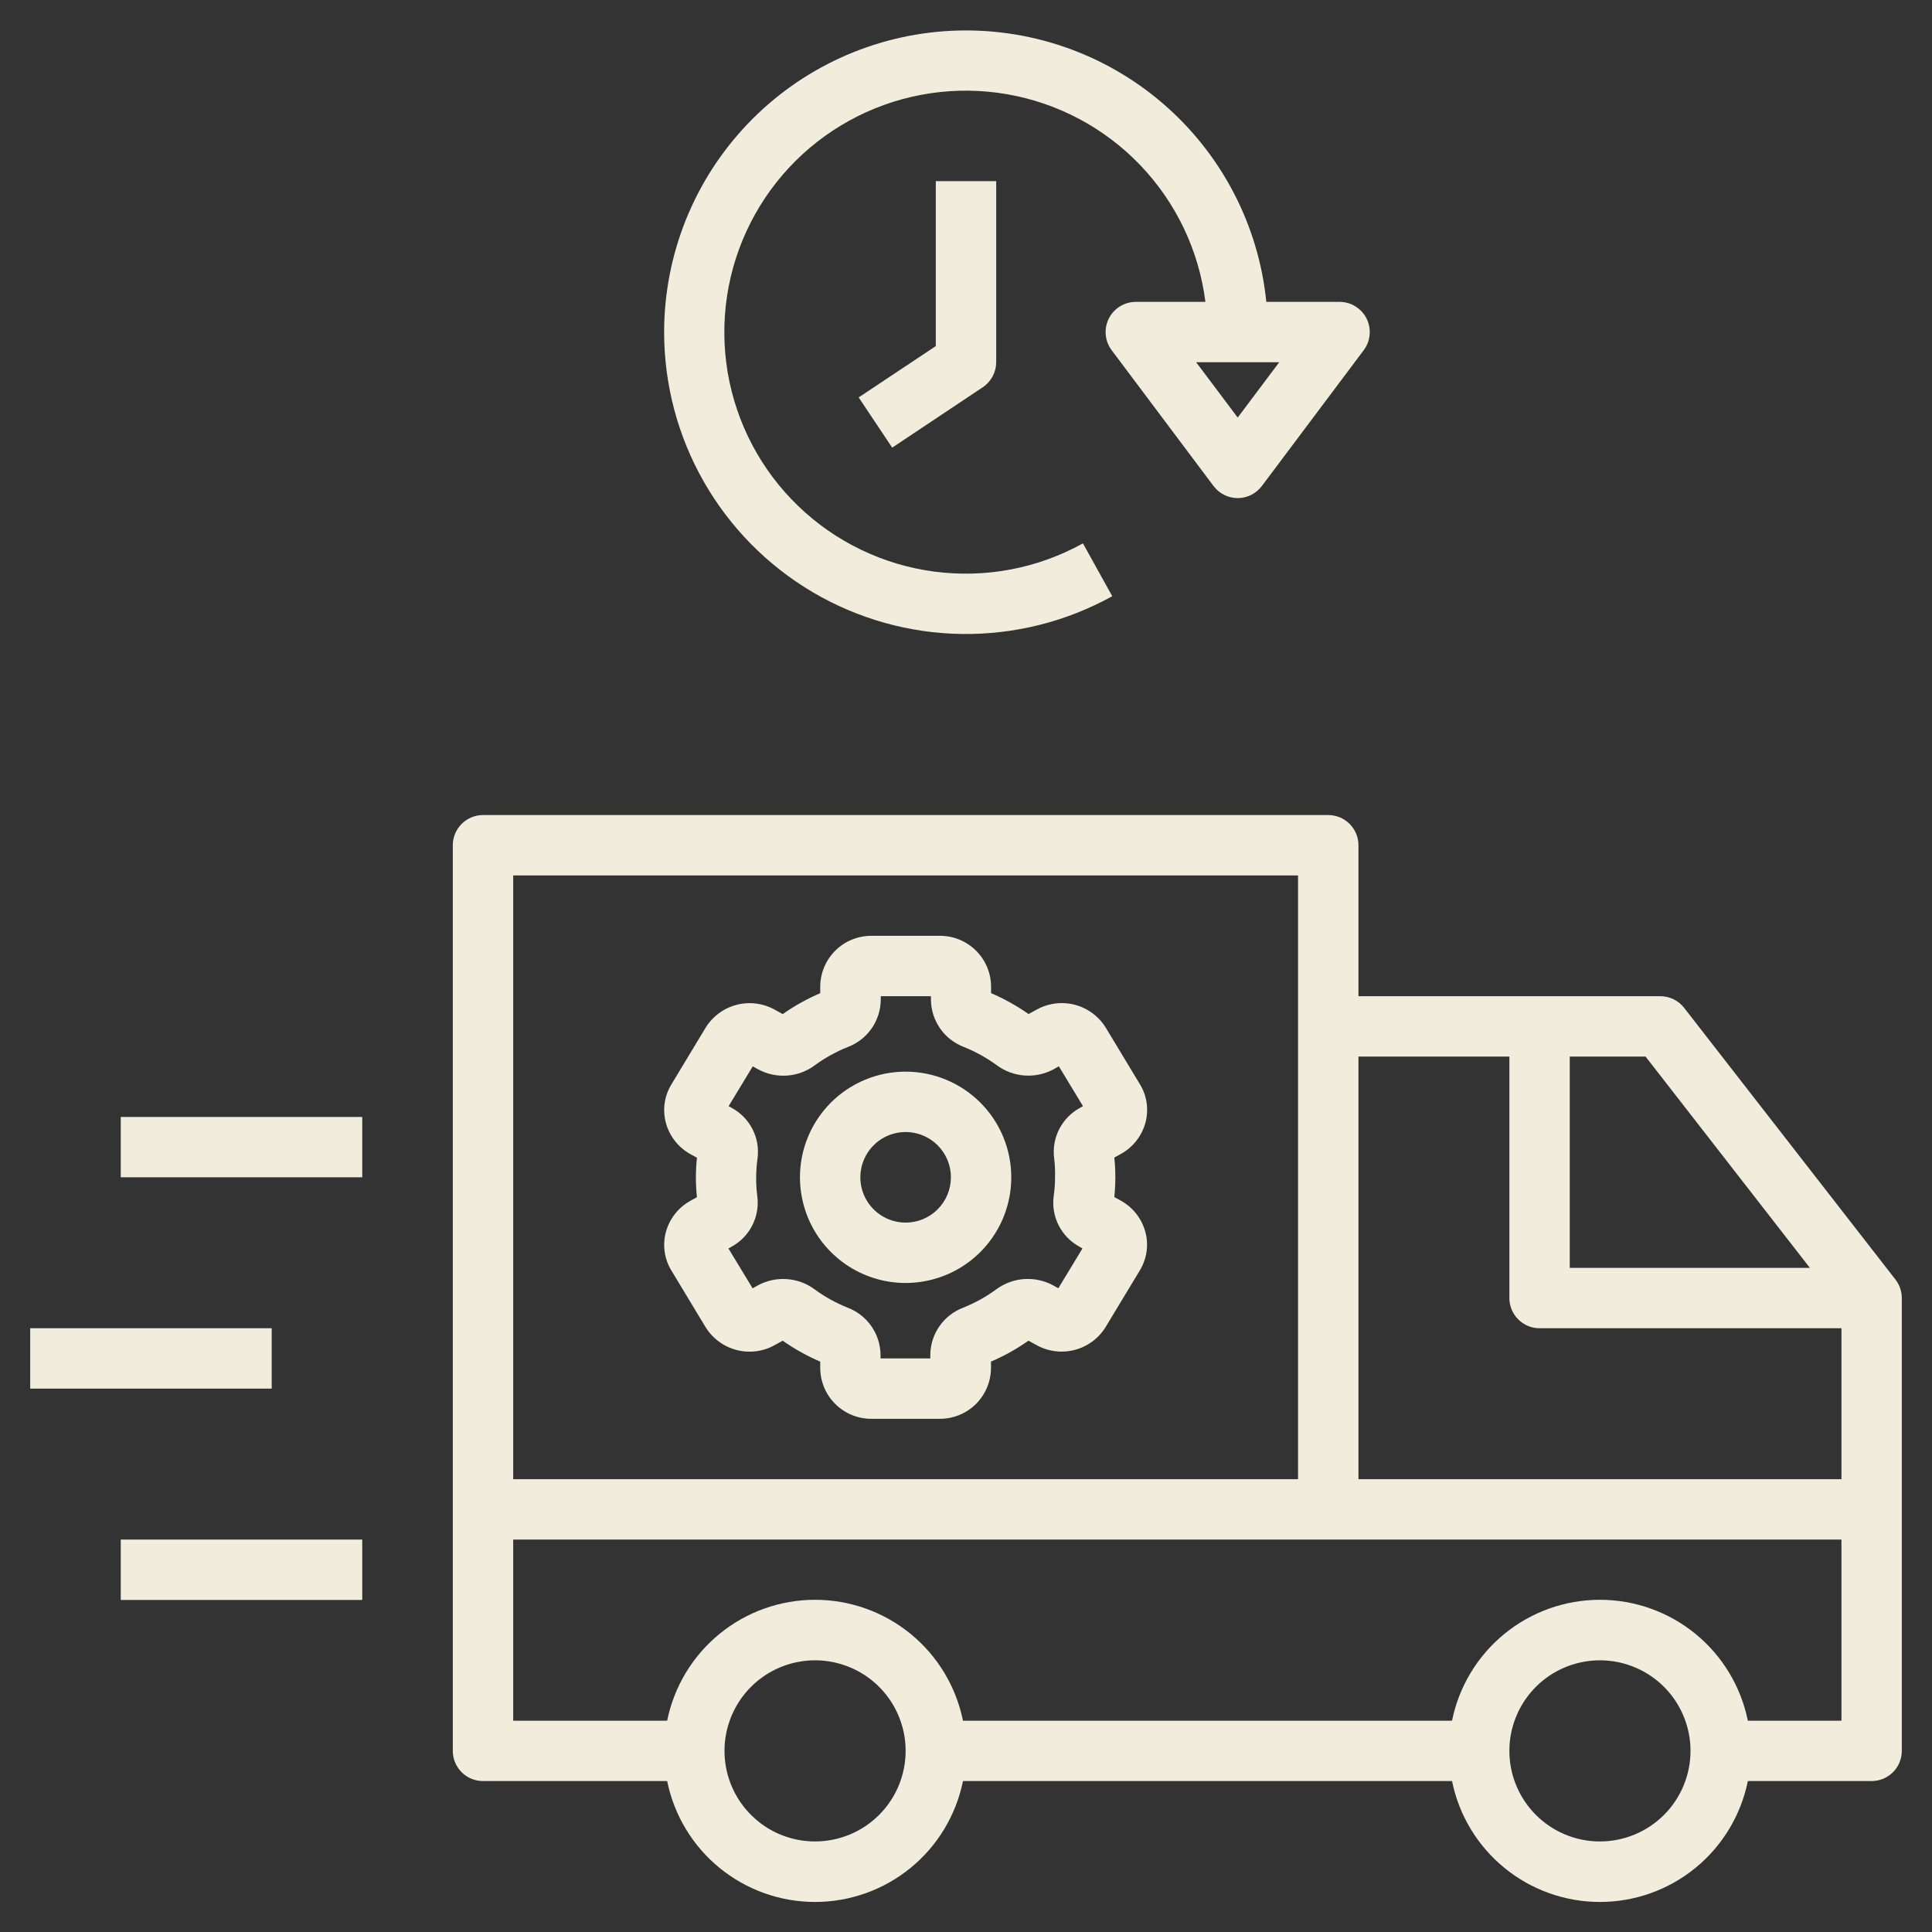 <svg width="60" height="60" viewBox="0 0 60 60" fill="none" xmlns="http://www.w3.org/2000/svg">
<rect x="0" y="0" width="60" height="60" fill="#333333" stroke="none"/>
<path d="M35.572 34.869C35.626 34.669 35.639 34.459 35.61 34.253C35.581 34.047 35.51 33.85 35.401 33.672L34.344 31.921C34.127 31.566 33.782 31.309 33.38 31.204C32.977 31.099 32.55 31.155 32.188 31.358L31.944 31.492C31.579 31.237 31.188 31.019 30.779 30.843V30.634C30.775 30.214 30.605 29.812 30.306 29.518C30.006 29.223 29.602 29.059 29.182 29.062H27.067C26.648 29.06 26.245 29.224 25.947 29.517C25.648 29.811 25.478 30.211 25.473 30.63V30.844C25.064 31.02 24.673 31.238 24.308 31.494L24.063 31.358C23.7 31.155 23.273 31.101 22.87 31.207C22.468 31.313 22.123 31.571 21.907 31.927L20.852 33.676C20.743 33.854 20.672 34.051 20.642 34.257C20.613 34.463 20.626 34.673 20.68 34.874C20.736 35.078 20.832 35.269 20.962 35.435C21.093 35.602 21.256 35.74 21.441 35.843L21.644 35.954C21.601 36.362 21.601 36.773 21.644 37.18L21.441 37.292C21.256 37.394 21.093 37.533 20.962 37.699C20.832 37.865 20.736 38.056 20.68 38.26C20.626 38.461 20.613 38.671 20.642 38.877C20.672 39.082 20.742 39.28 20.851 39.458L21.908 41.209C22.125 41.563 22.471 41.82 22.873 41.925C23.275 42.03 23.702 41.975 24.064 41.771L24.308 41.637C24.673 41.893 25.064 42.111 25.473 42.287V42.496C25.478 42.915 25.648 43.315 25.947 43.608C26.246 43.902 26.648 44.065 27.067 44.062H29.182C29.601 44.065 30.004 43.901 30.303 43.608C30.601 43.314 30.771 42.914 30.776 42.495V42.286C31.186 42.11 31.576 41.892 31.941 41.636L32.186 41.771C32.549 41.974 32.977 42.028 33.379 41.922C33.781 41.816 34.126 41.559 34.342 41.203L35.398 39.454C35.506 39.276 35.577 39.078 35.607 38.872C35.636 38.666 35.624 38.457 35.569 38.256C35.514 38.052 35.417 37.861 35.287 37.694C35.156 37.528 34.993 37.39 34.808 37.287L34.606 37.176C34.648 36.768 34.648 36.357 34.606 35.949L34.808 35.838C34.994 35.736 35.157 35.597 35.288 35.431C35.419 35.265 35.516 35.074 35.572 34.869ZM32.765 36.562C32.766 36.759 32.751 36.955 32.723 37.149C32.682 37.461 32.736 37.778 32.879 38.057C33.022 38.337 33.246 38.567 33.523 38.717L33.617 38.772L32.867 40.009L32.7 39.915C32.425 39.767 32.113 39.701 31.802 39.723C31.491 39.745 31.192 39.855 30.941 40.041C30.623 40.274 30.276 40.466 29.91 40.612C29.613 40.725 29.358 40.925 29.176 41.185C28.994 41.445 28.895 41.754 28.892 42.071V42.188H27.346V42.072C27.342 41.755 27.243 41.446 27.061 41.186C26.88 40.925 26.624 40.726 26.328 40.612C25.961 40.466 25.614 40.274 25.296 40.04C25.045 39.855 24.747 39.745 24.436 39.724C24.125 39.702 23.815 39.768 23.54 39.916L23.373 40.01L22.623 38.773L22.717 38.719C22.994 38.569 23.218 38.339 23.361 38.059C23.504 37.78 23.559 37.463 23.519 37.151C23.492 36.956 23.481 36.759 23.484 36.562C23.484 36.366 23.498 36.17 23.526 35.976C23.567 35.664 23.513 35.347 23.37 35.068C23.227 34.788 23.003 34.558 22.727 34.408L22.628 34.353L23.378 33.116L23.545 33.21C23.82 33.358 24.131 33.425 24.443 33.403C24.754 33.381 25.053 33.27 25.304 33.084C25.622 32.851 25.968 32.659 26.335 32.514C26.631 32.4 26.887 32.201 27.069 31.94C27.25 31.68 27.349 31.371 27.353 31.054V30.938H28.911V31.053C28.915 31.37 29.014 31.679 29.196 31.939C29.377 32.2 29.633 32.399 29.929 32.513C30.296 32.659 30.642 32.852 30.961 33.085C31.212 33.27 31.51 33.379 31.821 33.401C32.131 33.423 32.442 33.357 32.717 33.209L32.883 33.115L33.633 34.352L33.54 34.406C33.263 34.556 33.039 34.786 32.895 35.066C32.752 35.346 32.697 35.662 32.738 35.974C32.762 36.169 32.771 36.366 32.765 36.562Z" fill="#F1ECDC"/>
<path d="M28.125 33.281C27.476 33.281 26.842 33.474 26.302 33.834C25.762 34.195 25.342 34.707 25.093 35.307C24.845 35.906 24.78 36.566 24.907 37.203C25.033 37.839 25.346 38.424 25.805 38.883C26.264 39.342 26.848 39.654 27.485 39.781C28.121 39.907 28.781 39.842 29.381 39.594C29.98 39.346 30.493 38.925 30.853 38.386C31.214 37.846 31.406 37.212 31.406 36.562C31.406 35.692 31.061 34.858 30.445 34.242C29.83 33.627 28.995 33.281 28.125 33.281ZM28.125 37.969C27.847 37.969 27.575 37.886 27.344 37.732C27.113 37.577 26.932 37.358 26.826 37.101C26.719 36.844 26.692 36.561 26.746 36.288C26.8 36.015 26.934 35.765 27.131 35.568C27.327 35.371 27.578 35.237 27.851 35.183C28.123 35.129 28.406 35.157 28.663 35.263C28.92 35.37 29.14 35.55 29.294 35.781C29.449 36.013 29.531 36.284 29.531 36.562C29.531 36.935 29.383 37.293 29.119 37.557C28.856 37.821 28.498 37.969 28.125 37.969ZM3.75 34.688H11.25V36.562H3.75V34.688ZM0.938 41.25H8.438V43.125H0.938V41.25ZM3.75 47.812H11.25V49.688H3.75V47.812ZM29.062 10.748L26.667 12.342L27.708 13.902L30.52 12.027C30.648 11.942 30.753 11.826 30.826 11.691C30.899 11.555 30.937 11.404 30.938 11.25V5.625H29.062V10.748Z" fill="#F1ECDC"/>
<path d="M20.625 10.312C20.625 11.944 21.05 13.548 21.86 14.964C22.669 16.381 23.834 17.562 25.24 18.391C26.645 19.219 28.243 19.667 29.874 19.689C31.506 19.71 33.115 19.306 34.542 18.516L33.632 16.875C32.228 17.653 30.612 17.961 29.02 17.752C27.429 17.544 25.946 16.83 24.79 15.716C23.634 14.603 22.866 13.148 22.599 11.565C22.332 9.982 22.58 8.355 23.306 6.924C24.032 5.492 25.198 4.331 26.632 3.612C28.067 2.892 29.695 2.652 31.276 2.926C32.858 3.201 34.31 3.975 35.418 5.136C36.527 6.297 37.234 7.783 37.435 9.375H35.273C35.099 9.375 34.929 9.423 34.781 9.515C34.633 9.607 34.513 9.737 34.435 9.893C34.357 10.049 34.324 10.223 34.34 10.397C34.355 10.57 34.419 10.736 34.523 10.875L37.688 15.094C37.775 15.21 37.888 15.305 38.018 15.37C38.148 15.435 38.292 15.469 38.438 15.469C38.583 15.469 38.727 15.435 38.857 15.37C38.987 15.305 39.1 15.21 39.188 15.094L42.352 10.875C42.456 10.736 42.52 10.57 42.535 10.397C42.551 10.223 42.518 10.049 42.44 9.893C42.362 9.737 42.242 9.607 42.094 9.515C41.946 9.423 41.776 9.375 41.602 9.375H39.327C39.085 6.983 37.933 4.776 36.11 3.21C34.287 1.643 31.931 0.837 29.531 0.957C27.13 1.078 24.867 2.116 23.21 3.857C21.552 5.598 20.627 7.909 20.625 10.312ZM39.727 11.25L38.438 12.968L37.148 11.25H39.727ZM52.302 31.299C52.215 31.187 52.102 31.096 51.974 31.033C51.846 30.97 51.705 30.938 51.562 30.938H42.188V26.25C42.188 26.001 42.089 25.763 41.913 25.587C41.737 25.411 41.499 25.312 41.25 25.312H15C14.751 25.312 14.513 25.411 14.337 25.587C14.161 25.763 14.062 26.001 14.062 26.25V54.375C14.062 54.624 14.161 54.862 14.337 55.038C14.513 55.214 14.751 55.312 15 55.312H20.719C20.934 56.372 21.509 57.325 22.346 58.009C23.183 58.693 24.231 59.067 25.312 59.067C26.394 59.067 27.442 58.693 28.279 58.009C29.116 57.325 29.691 56.372 29.906 55.312H45.094C45.309 56.372 45.884 57.325 46.721 58.009C47.558 58.693 48.606 59.067 49.688 59.067C50.769 59.067 51.817 58.693 52.654 58.009C53.491 57.325 54.066 56.372 54.281 55.312H58.125C58.374 55.312 58.612 55.214 58.788 55.038C58.964 54.862 59.062 54.624 59.062 54.375V40.312C59.062 40.104 58.993 39.901 58.865 39.737L52.302 31.299ZM48.75 32.812H51.104L56.208 39.375H48.75V32.812ZM15.938 27.188H40.312V45.938H15.938V27.188ZM25.312 57.188C24.756 57.188 24.212 57.023 23.75 56.714C23.287 56.404 22.927 55.965 22.714 55.451C22.501 54.937 22.445 54.372 22.554 53.826C22.663 53.281 22.93 52.78 23.324 52.386C23.717 51.993 24.218 51.725 24.764 51.617C25.309 51.508 25.875 51.564 26.389 51.777C26.903 51.989 27.342 52.35 27.651 52.812C27.96 53.275 28.125 53.819 28.125 54.375C28.125 55.121 27.829 55.836 27.301 56.364C26.774 56.891 26.058 57.188 25.312 57.188ZM49.688 57.188C49.131 57.188 48.587 57.023 48.125 56.714C47.662 56.404 47.302 55.965 47.089 55.451C46.876 54.937 46.821 54.372 46.929 53.826C47.038 53.281 47.305 52.78 47.699 52.386C48.092 51.993 48.593 51.725 49.139 51.617C49.684 51.508 50.25 51.564 50.764 51.777C51.278 51.989 51.717 52.35 52.026 52.812C52.335 53.275 52.5 53.819 52.5 54.375C52.5 55.121 52.204 55.836 51.676 56.364C51.149 56.891 50.433 57.188 49.688 57.188ZM57.188 53.438H54.281C54.066 52.378 53.491 51.425 52.654 50.741C51.817 50.057 50.769 49.683 49.688 49.683C48.606 49.683 47.558 50.057 46.721 50.741C45.884 51.425 45.309 52.378 45.094 53.438H29.906C29.691 52.378 29.116 51.425 28.279 50.741C27.442 50.057 26.394 49.683 25.312 49.683C24.231 49.683 23.183 50.057 22.346 50.741C21.509 51.425 20.934 52.378 20.719 53.438H15.938V47.812H57.188V53.438ZM57.188 45.938H42.188V32.812H46.875V40.312C46.875 40.561 46.974 40.8 47.15 40.975C47.325 41.151 47.564 41.25 47.812 41.25H57.188V45.938Z" fill="#F1ECDC"/>
</svg>
